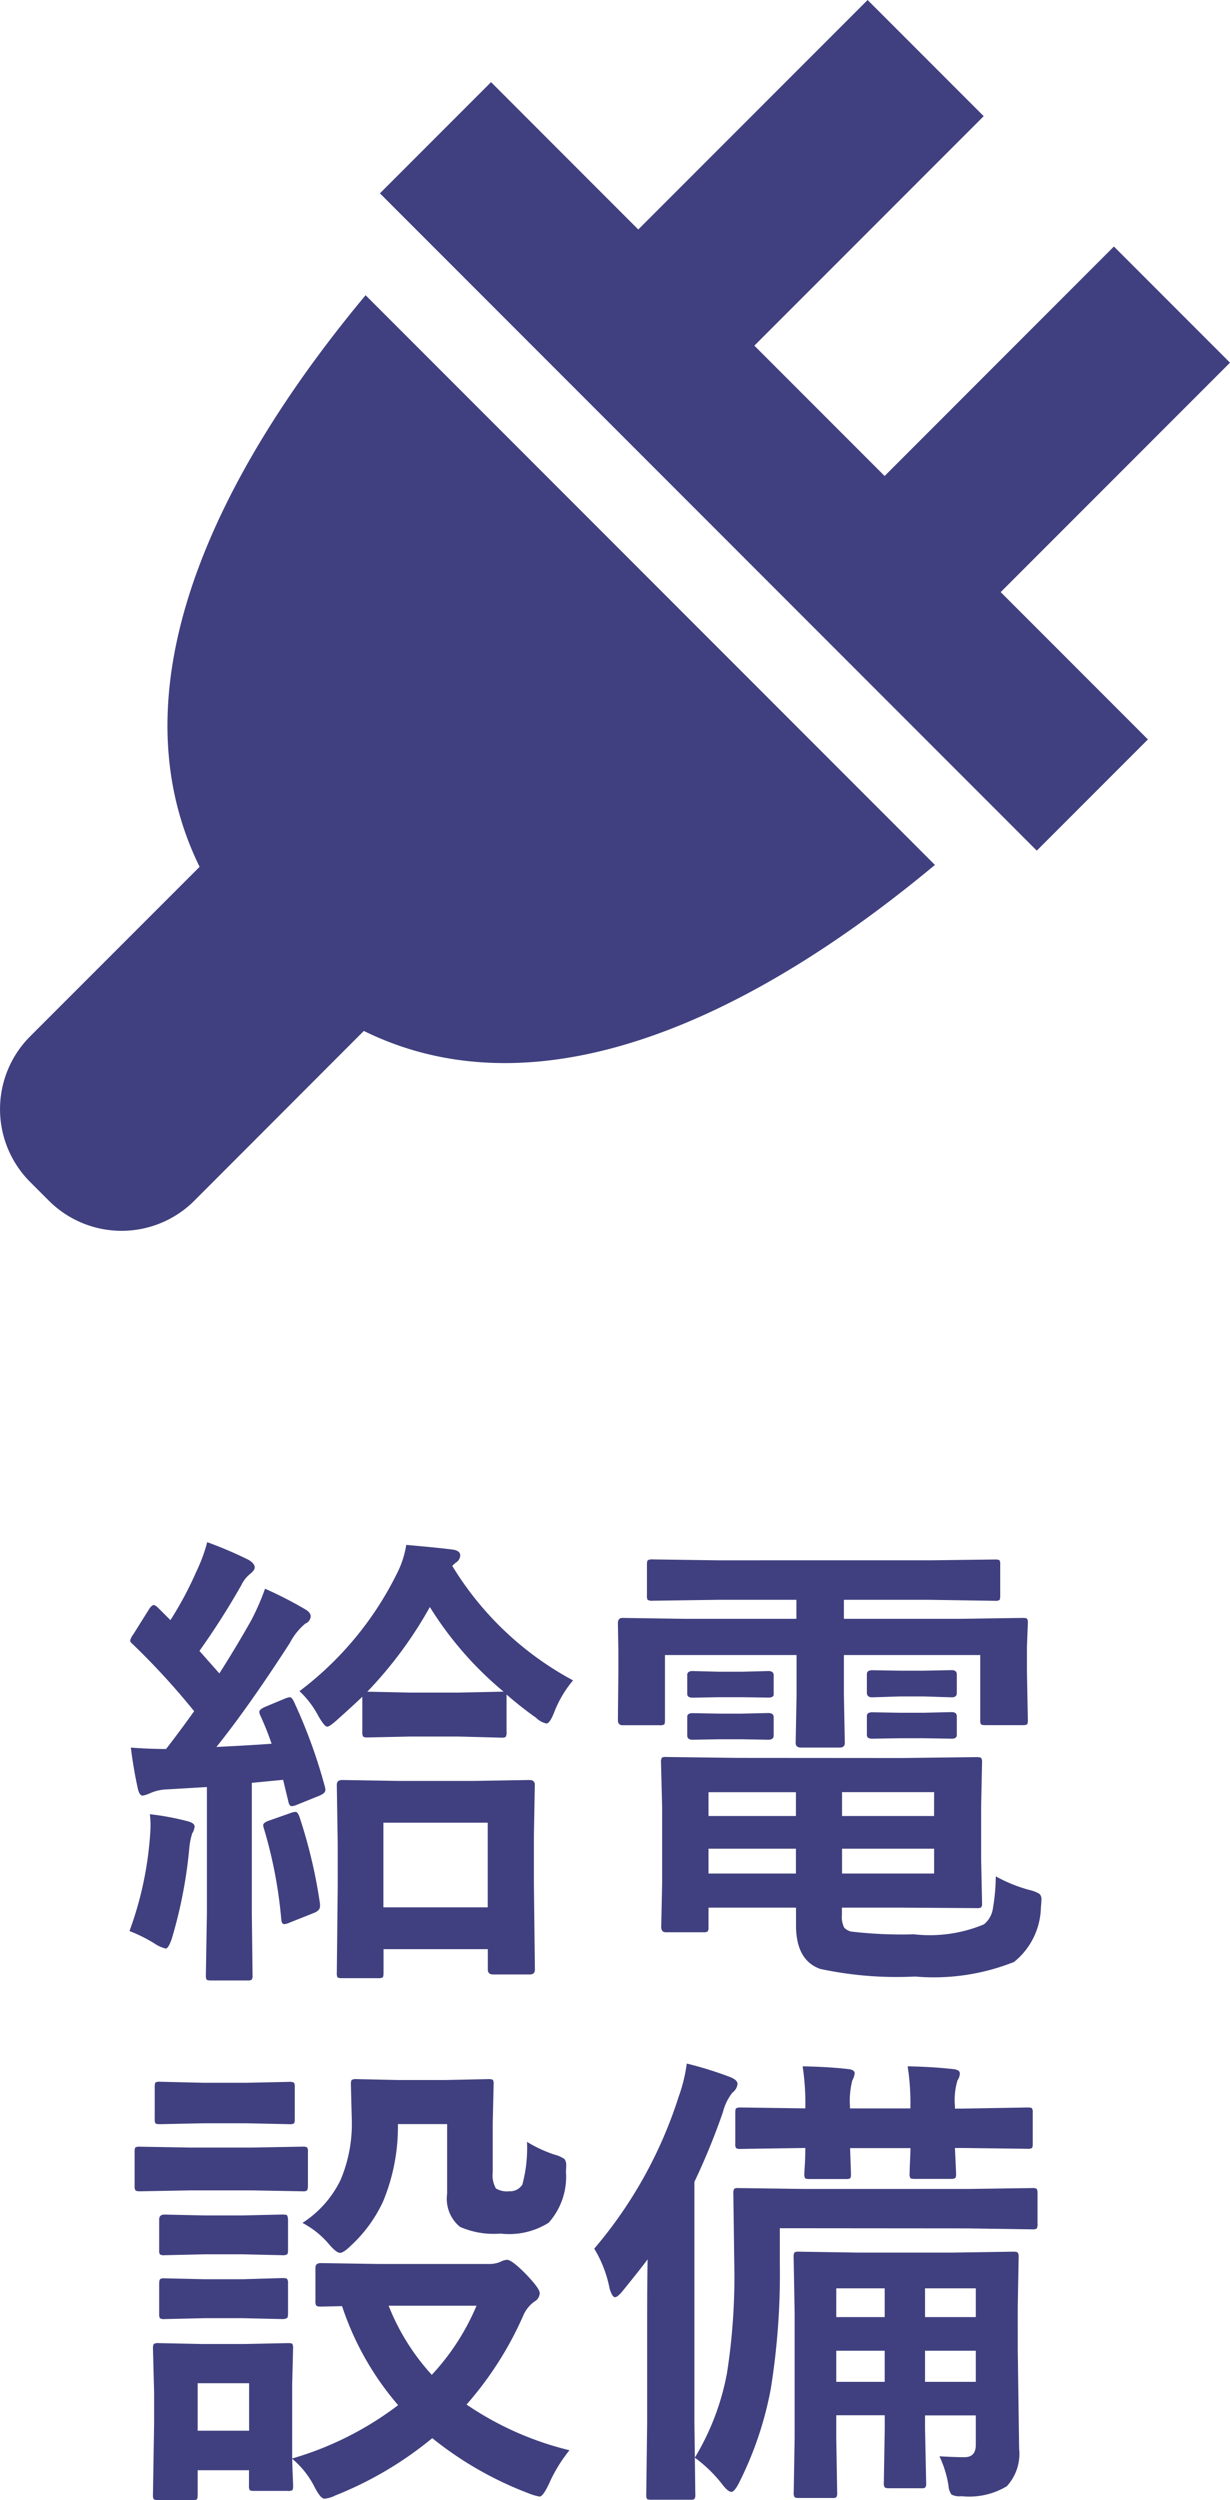 <svg xmlns="http://www.w3.org/2000/svg" width="28.5" height="57.892" viewBox="0 0 28.5 57.892">
  <g id="グループ_2866" data-name="グループ 2866" transform="translate(-94 -317)">
    <path id="パス_294" data-name="パス 294" d="M-4.8.806h-.833q-.091,0-.107-.021a.2.2,0,0,1-.016-.1l.021-2V-2.3l-.021-1.37q0-.113.124-.113l1.284.021h1.783l1.273-.021q.124,0,.124.113l-.021,1.182V-1.37L-1.166.607q0,.113-.118.113h-.849q-.124,0-.124-.113V.134H-4.673V.682q0,.091-.021.107A.2.2,0,0,1-4.8.806Zm.124-3.6v1.96h2.417v-1.96ZM-6.751-5.6a12.136,12.136,0,0,1,.72,1.977.368.368,0,0,1,.011.07q0,.081-.156.14l-.516.209a.329.329,0,0,1-.107.027q-.059,0-.081-.113L-7-3.787l-.725.07V-.7L-7.708.736a.17.17,0,0,1-.021.107.185.185,0,0,1-.1.016h-.838q-.091,0-.107-.021a.2.2,0,0,1-.016-.1L-8.766-.7V-3.62l-.913.054a1.043,1.043,0,0,0-.408.091.7.7,0,0,1-.167.054q-.081,0-.118-.188-.1-.462-.156-.924.43.032.816.032.349-.451.65-.875a16.817,16.817,0,0,0-1.423-1.552q-.059-.048-.059-.086a.407.407,0,0,1,.075-.145l.36-.575q.064-.1.113-.1.032,0,.1.064l.285.285a8.183,8.183,0,0,0,.6-1.123,3.73,3.73,0,0,0,.252-.682,9.275,9.275,0,0,1,.956.408q.145.086.145.177,0,.064-.1.145a.745.745,0,0,0-.209.263,17.356,17.356,0,0,1-.972,1.525l.462.521q.354-.553.73-1.214a5.52,5.52,0,0,0,.328-.747,8.948,8.948,0,0,1,.924.473q.134.075.134.167a.19.19,0,0,1-.124.167,1.457,1.457,0,0,0-.36.451q-.951,1.472-1.7,2.406.87-.043,1.278-.075A6.772,6.772,0,0,0-7.53-5.28a.244.244,0,0,1-.021-.081q0-.059.14-.118l.451-.188A.418.418,0,0,1-6.843-5.7Q-6.8-5.7-6.751-5.6Zm3.824.811H-4.061l-.988.021q-.086,0-.1-.027a.2.2,0,0,1-.016-.1v-.816q-.2.193-.585.537-.172.156-.231.156t-.2-.242a2.172,2.172,0,0,0-.44-.58A7.652,7.652,0,0,0-4.367-8.556a2.213,2.213,0,0,0,.22-.671q.843.075,1.106.113.145.032.145.129a.2.2,0,0,1-.1.167l-.086.075a7.322,7.322,0,0,0,2.8,2.653,2.621,2.621,0,0,0-.44.747q-.1.252-.177.252a.5.5,0,0,1-.242-.134,8.5,8.5,0,0,1-.682-.537v.87a.183.183,0,0,1-.021.113.185.185,0,0,1-.1.016ZM-5.049-5.828l.988.021h1.133l.994-.021h.043A8.109,8.109,0,0,1-3.6-7.788,9.491,9.491,0,0,1-5.049-5.828ZM-10.56-.285a8.07,8.07,0,0,0,.467-2.089q.021-.231.021-.365a2.125,2.125,0,0,0-.016-.252,6.156,6.156,0,0,1,.849.156q.188.043.188.129a.323.323,0,0,1-.054.156,1.6,1.6,0,0,0-.07.36,10.791,10.791,0,0,1-.4,2.068q-.081.242-.145.242A.783.783,0,0,1-9.985,0,3.437,3.437,0,0,0-10.56-.285Zm3.749-2.739a.341.341,0,0,1,.1-.021q.048,0,.091.118A11.777,11.777,0,0,1-6.145-.913v.054q0,.1-.145.156l-.553.22a.408.408,0,0,1-.129.038q-.059,0-.07-.1A10.459,10.459,0,0,0-7.45-2.675a.294.294,0,0,1-.011-.064q0-.059.145-.107ZM7.348-4.292l1.724-.021q.091,0,.107.027a.2.2,0,0,1,.016.1l-.021,1v1.251l.021,1a.161.161,0,0,1-.019.1.175.175,0,0,1-.1.019L7.348-.827h-1.4v.167A.555.555,0,0,0,6-.365a.331.331,0,0,0,.156.091,10.05,10.05,0,0,0,1.461.064A3.262,3.262,0,0,0,9.238-.44a.583.583,0,0,0,.2-.322,4.607,4.607,0,0,0,.075-.79,3.5,3.5,0,0,0,.784.317.746.746,0,0,1,.231.091A.181.181,0,0,1,10.57-1q0,.043-.011.156A1.669,1.669,0,0,1,9.937.43,5.029,5.029,0,0,1,7.643.768a8.443,8.443,0,0,1-2.2-.177q-.559-.2-.559-1.01V-.827H2.857v.451a.175.175,0,0,1-.019.1.175.175,0,0,1-.1.019h-.87q-.107,0-.107-.124l.021-1.01V-3.158L1.756-4.184A.183.183,0,0,1,1.778-4.3a.14.14,0,0,1,.086-.016l1.654.021Zm.736,2.675v-.575H5.951v.575Zm0-1.885H5.951v.553H8.083ZM2.857-1.617H4.882v-.575H2.857Zm0-1.332H4.882V-3.5H2.857Zm.2-5.006-1.493.021a.2.2,0,0,1-.118-.021.185.185,0,0,1-.016-.1v-.72q0-.086.027-.1a.217.217,0,0,1,.107-.016l1.493.021H7.987L9.5-8.889q.086,0,.1.021a.185.185,0,0,1,.016.1v.72q0,.086-.021.1a.185.185,0,0,1-.1.016L7.987-7.955H5.994v.44h2.7l1.439-.021q.091,0,.107.021a.2.2,0,0,1,.016.1l-.021.548v.575l.021,1.123q0,.086-.021.1a.2.2,0,0,1-.1.016H9.276q-.091,0-.107-.021a.185.185,0,0,1-.016-.1V-6.676H5.994v.935l.021,1.1q0,.107-.118.107H5q-.124,0-.124-.107l.021-1.1v-.935H1.848v1.509q0,.086-.021.1a.2.2,0,0,1-.1.016H.87q-.113,0-.113-.118L.768-6.29v-.483L.757-7.412q0-.124.107-.124l1.445.021H4.893v-.44ZM8.492-6.327q.118,0,.118.1v.43q0,.1-.118.1l-.65-.021H7.3l-.65.021q-.124,0-.124-.107v-.43q0-.091.124-.091l.65.011h.537Zm0,.972q.118,0,.118.1v.43q0,.086-.118.086l-.65-.011H7.3l-.65.011q-.124,0-.124-.086v-.44q0-.086.124-.086l.65.011h.537ZM4.243-6.306q.124,0,.124.1v.44q0,.075-.124.075L3.631-5.7H3.1l-.612.011q-.124,0-.124-.086v-.44q0-.091.124-.091L3.1-6.29h.532Zm0,.972q.124,0,.124.1v.419q0,.1-.124.1l-.612-.011H3.1l-.612.011q-.124,0-.124-.1v-.43q0-.086.124-.086l.612.011h.532ZM-.365,11.737a3.506,3.506,0,0,0-.473.773q-.14.3-.22.3a1.251,1.251,0,0,1-.252-.075,8.158,8.158,0,0,1-2.234-1.278A8.39,8.39,0,0,1-5.79,12.784a.689.689,0,0,1-.252.075q-.091,0-.231-.274a2.069,2.069,0,0,0-.516-.65q.005.274.016.478.005.14.005.15,0,.086-.021.1a.185.185,0,0,1-.1.016h-.779q-.091,0-.107-.021a.185.185,0,0,1-.016-.1V12.2H-8.98v.569q0,.091-.021.107a.2.2,0,0,1-.1.016h-.779A.2.2,0,0,1-10,12.87a.2.2,0,0,1-.016-.1l.027-1.66v-.7l-.027-1.031q0-.091.027-.107a.217.217,0,0,1,.107-.016l1,.021H-7.9l1.015-.021q.086,0,.1.021a.2.2,0,0,1,.016.1l-.021.843v1.708a7.508,7.508,0,0,0,2.455-1.235A6.746,6.746,0,0,1-5.634,8.4l-.494.011q-.086,0-.107-.027a.2.2,0,0,1-.016-.1V7.51q0-.107.124-.107l1.343.021h2.562a.673.673,0,0,0,.242-.043.449.449,0,0,1,.167-.054q.107,0,.414.306.344.354.344.462a.226.226,0,0,1-.124.2.789.789,0,0,0-.263.338A7.974,7.974,0,0,1-2.75,10.679,7.279,7.279,0,0,0-.365,11.737ZM-2.519,8.391H-4.555a5.2,5.2,0,0,0,1,1.6A5.439,5.439,0,0,0-2.519,8.391Zm-5.269,1.794H-8.98v1.1h1.192Zm1.235-3.711a2.457,2.457,0,0,0,.886-1,3.331,3.331,0,0,0,.258-1.4l-.021-.816q0-.086.027-.1A.217.217,0,0,1-5.3,3.143l.967.021h1.1l.988-.021q.091,0,.107.021a.185.185,0,0,1,.016.1l-.021.892V5.3a.609.609,0,0,0,.075.376.5.5,0,0,0,.312.064.332.332,0,0,0,.3-.156,3.265,3.265,0,0,0,.107-.988,3.059,3.059,0,0,0,.65.3.661.661,0,0,1,.22.1.241.241,0,0,1,.038.156q0,.027-.005.14a1.6,1.6,0,0,1-.4,1.176,1.718,1.718,0,0,1-1.117.252,1.94,1.94,0,0,1-.94-.156A.842.842,0,0,1-3.2,5.8V4.185H-4.34a4.519,4.519,0,0,1-.338,1.778,3.217,3.217,0,0,1-.741,1.026q-.177.177-.263.177t-.263-.209A2.029,2.029,0,0,0-6.553,6.473Zm-2.6-1.746h1.429l1.176-.021a.17.17,0,0,1,.107.021.185.185,0,0,1,.016.1v.784q0,.091-.027.113a.168.168,0,0,1-.1.016l-1.176-.021H-9.152l-1.166.021q-.091,0-.107-.027a.2.2,0,0,1-.016-.1V4.824q0-.086.021-.1a.2.2,0,0,1,.1-.016Zm.3-1.5h1l.994-.021a.183.183,0,0,1,.113.021.185.185,0,0,1,.016.1v.736q0,.091-.021.107a.217.217,0,0,1-.107.016l-.994-.021h-1l-1,.021q-.091,0-.107-.021a.2.2,0,0,1-.016-.1V3.32q0-.086.021-.1a.2.2,0,0,1,.1-.016ZM-8.814,6.3h.87l.924-.021q.1,0,.113.021t.021.091v.714q0,.086-.027.1a.217.217,0,0,1-.107.016L-7.944,7.2h-.87l-.935.021A.17.17,0,0,1-9.856,7.2a.185.185,0,0,1-.016-.1V6.393q0-.113.124-.113Zm0,1.477h.87l.924-.027q.1,0,.113.021a.158.158,0,0,1,.021.1v.7q0,.091-.027.107A.217.217,0,0,1-7.02,8.7l-.924-.021h-.87l-.935.021a.17.17,0,0,1-.107-.021.2.2,0,0,1-.016-.1v-.7q0-.086.027-.107a.168.168,0,0,1,.1-.016Zm17.021,4.1q.371.021.58.021.263,0,.263-.285v-.682H7.874v.317L7.9,12.494a.17.17,0,0,1-.021.107.185.185,0,0,1-.1.016H7.042q-.091,0-.107-.027a.168.168,0,0,1-.016-.1l.021-1.246v-.317H5.817v.542l.021,1.251a.17.17,0,0,1-.021.107.185.185,0,0,1-.1.016H4.947q-.086,0-.1-.027a.168.168,0,0,1-.016-.1l.021-1.251V8.536L4.829,7.273a.2.2,0,0,1,.021-.118.2.2,0,0,1,.1-.016l1.37.021H8.545L9.92,7.139q.091,0,.107.027a.217.217,0,0,1,.016.107l-.021,1.139V9.4l.032,2.3a1.109,1.109,0,0,1-.285.87,1.685,1.685,0,0,1-1.047.231.421.421,0,0,1-.236-.038.41.41,0,0,1-.07-.215A2.509,2.509,0,0,0,8.207,11.876Zm-.333-1.724H9.05v-.72H7.874Zm-2.057,0H6.939v-.72H5.817ZM9.05,7.988H7.874v.666H9.05Zm-3.233.666H6.939V7.988H5.817ZM.209,7.069A10.183,10.183,0,0,0,2.165,3.551a3.675,3.675,0,0,0,.188-.768,8.628,8.628,0,0,1,.988.306q.188.07.188.167a.291.291,0,0,1-.118.2,1.194,1.194,0,0,0-.22.451A15.661,15.661,0,0,1,2.53,5.522V11.1l.021,1.66a.17.17,0,0,1-.021.107.185.185,0,0,1-.1.016h-.9q-.086,0-.1-.021a.2.2,0,0,1-.016-.1l.021-1.66V8.756q0-.935.011-1.439-.172.231-.569.72-.124.156-.188.156t-.124-.2A2.813,2.813,0,0,0,.209,7.069Zm4.3-.473V7.4A16.757,16.757,0,0,1,4.3,10.313a8.121,8.121,0,0,1-.747,2.2q-.1.188-.167.188T3.2,12.559a3.159,3.159,0,0,0-.661-.65,5.825,5.825,0,0,0,.747-1.966,14.549,14.549,0,0,0,.167-2.567L3.432,5.8a.2.2,0,0,1,.021-.118.185.185,0,0,1,.1-.016l1.531.021H8.857l1.5-.021a.17.17,0,0,1,.107.021.254.254,0,0,1,.016.113v.693a.183.183,0,0,1-.021.113.2.2,0,0,1-.1.016L8.857,6.6Zm.526-3.749q.6.011,1.063.064.145.016.145.1a.412.412,0,0,1-.054.161,1.91,1.91,0,0,0-.054.607v.043h1.4V3.771a5.527,5.527,0,0,0-.064-.924q.58.011,1.053.064.156.016.156.1a.289.289,0,0,1-.054.161,1.584,1.584,0,0,0-.059.6v.054h.177L10.253,3.8q.086,0,.1.021a.185.185,0,0,1,.016.1v.72q0,.086-.021.1a.185.185,0,0,1-.1.016L8.744,4.738H8.567l.027.6q0,.086-.027.1a.217.217,0,0,1-.107.016H7.632q-.086,0-.1-.021a.185.185,0,0,1-.016-.1q0-.027.005-.2.011-.193.016-.392h-1.4l.021.6q0,.086-.021.1a.2.2,0,0,1-.1.016H5.2q-.091,0-.107-.021a.185.185,0,0,1-.016-.1q0-.027.011-.2T5.1,4.738H5.081L3.6,4.76a.17.17,0,0,1-.107-.021.185.185,0,0,1-.016-.1v-.72q0-.086.021-.1A.2.2,0,0,1,3.6,3.8l1.5.021V3.793A5.688,5.688,0,0,0,5.038,2.848Z" transform="translate(107.56 362)" fill="#404080"/>
    <path id="Icon_metro-power-cord" data-name="Icon metro-power-cord" d="M33.036,10.326l-2.69-2.69-5.313,5.314L22.015,9.932l5.314-5.314-2.69-2.69L19.325,7.242,15.914,3.83,13.339,6.405l15.22,15.22,2.575-2.575-3.411-3.411ZM26.2,21.957,13.007,8.764C10.159,12.18,6.928,17.457,9.161,22L5.23,25.93a2.385,2.385,0,0,0,0,3.363l.442.442a2.385,2.385,0,0,0,3.363,0L12.966,25.8c4.541,2.233,9.819-1,13.235-3.846Z" transform="translate(89.464 315.072)" fill="#404080"/>
  </g>
</svg>
